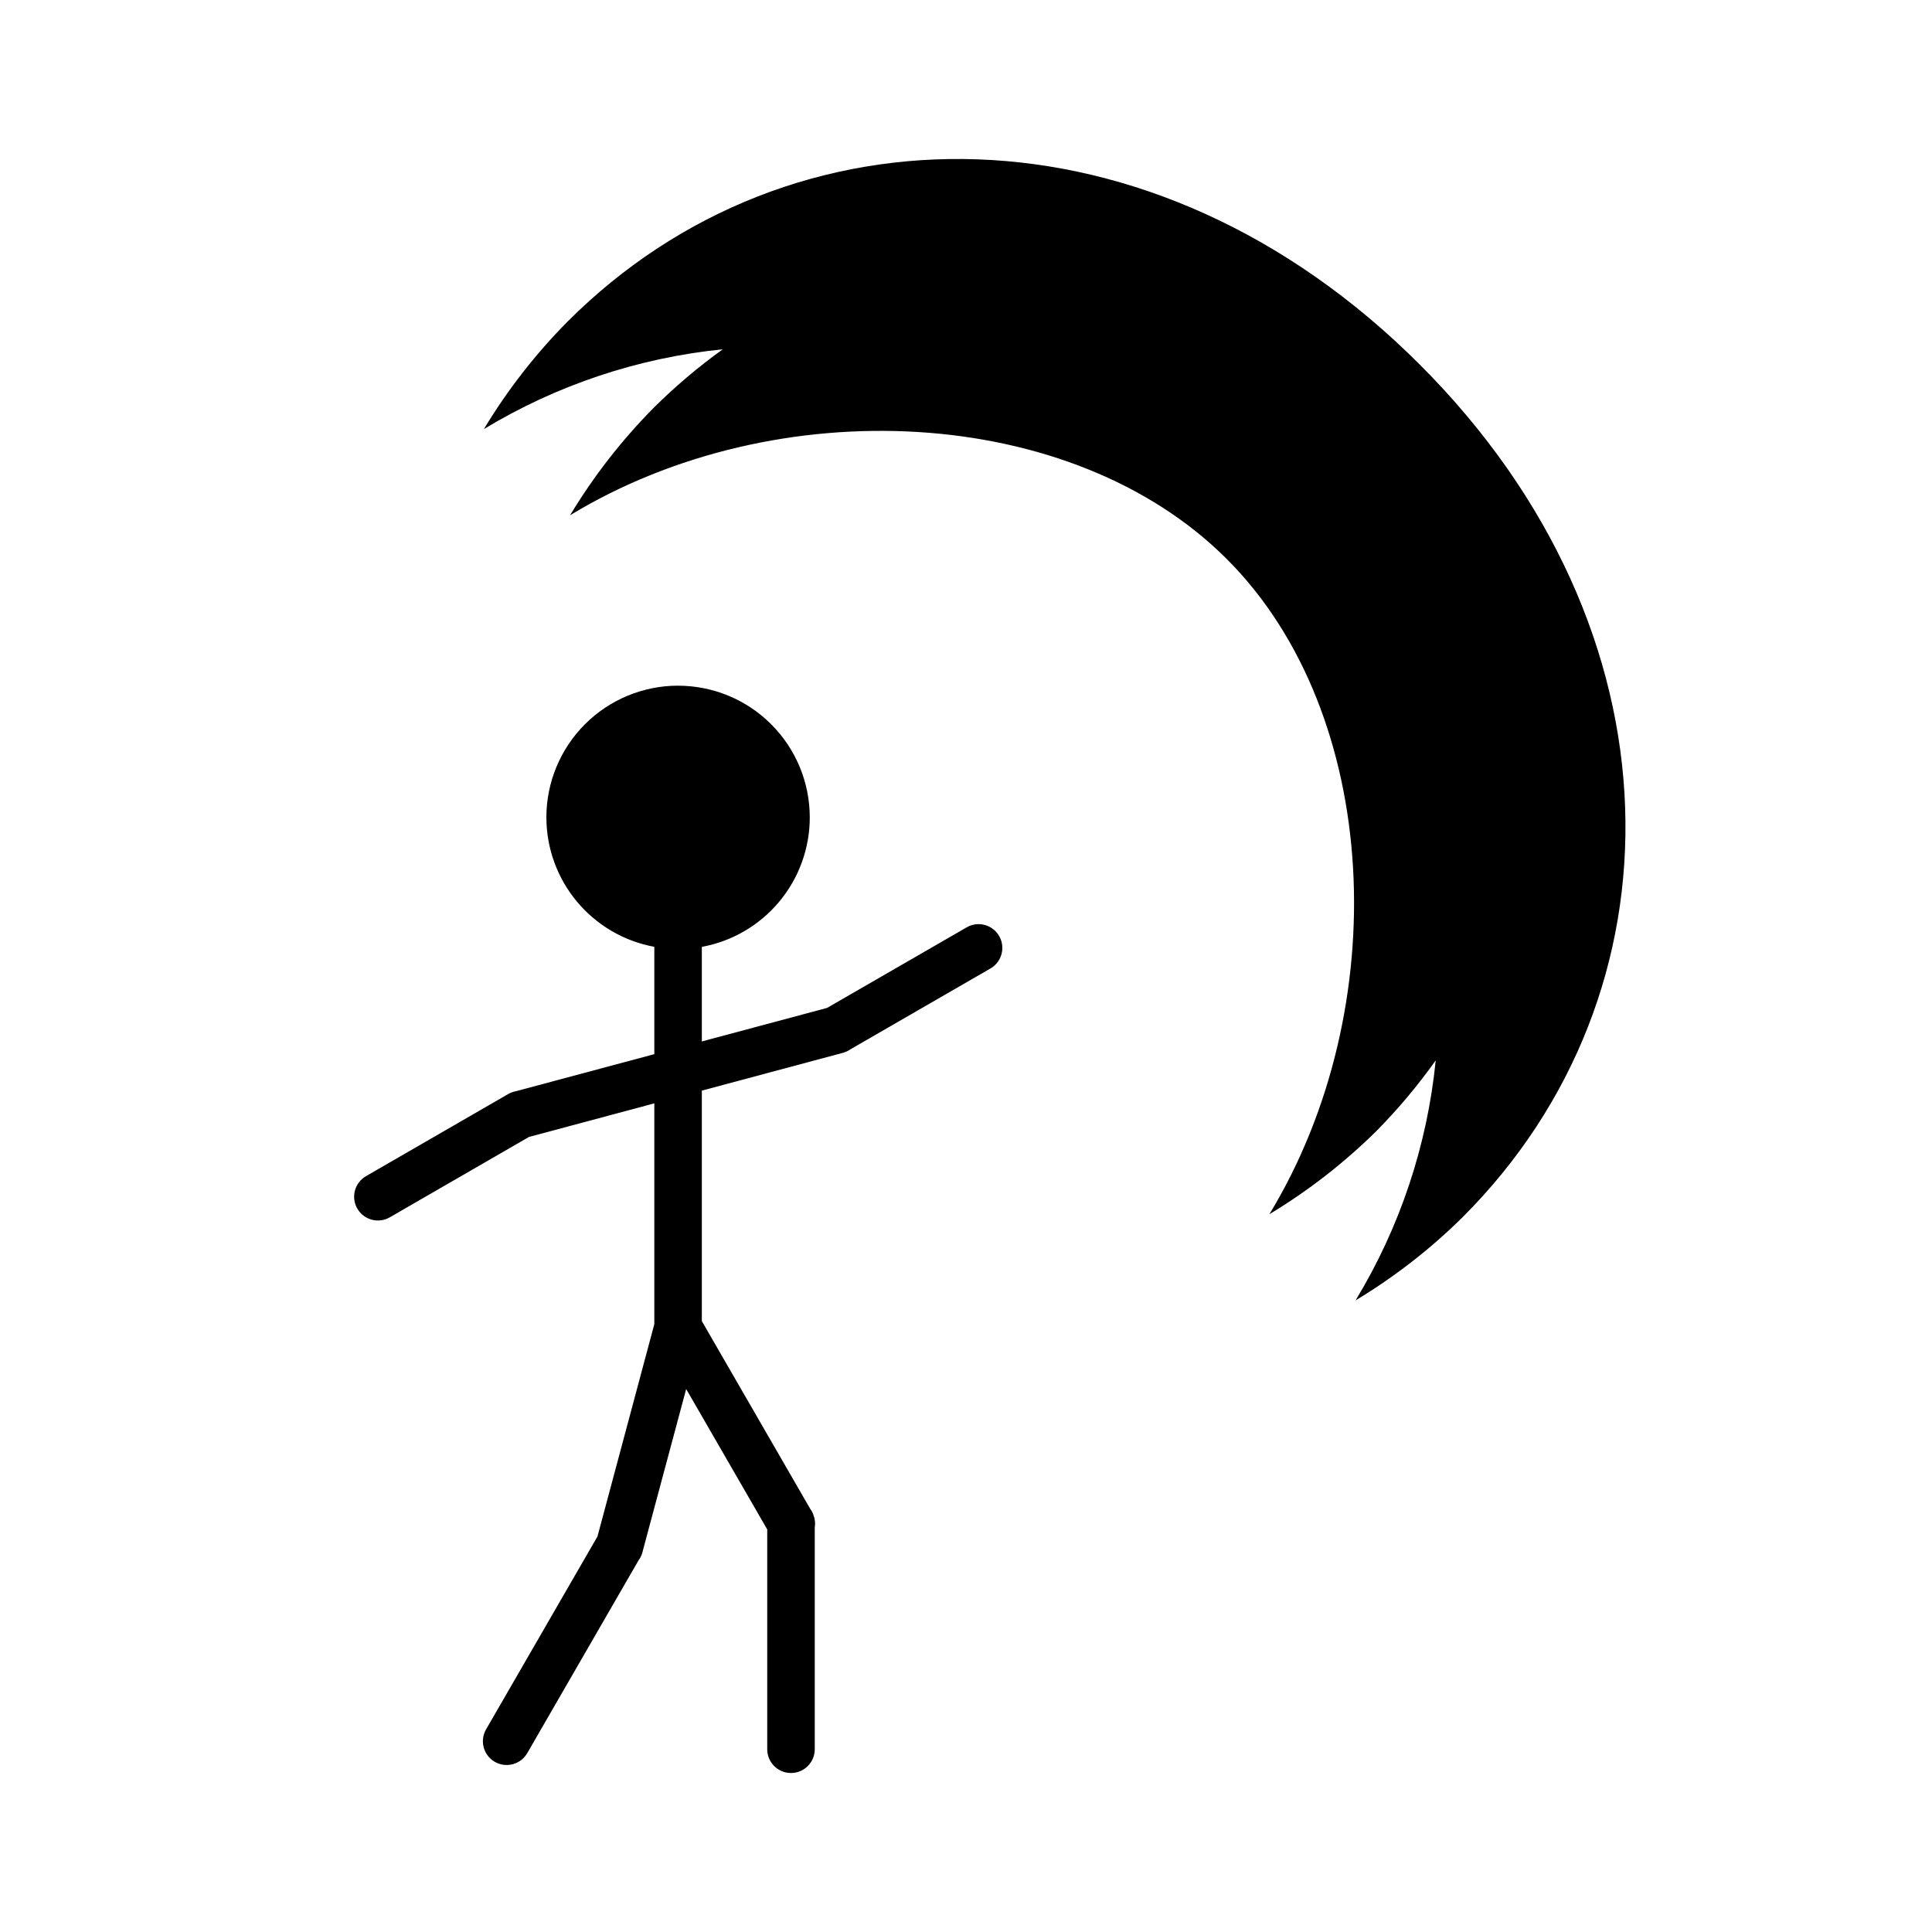 <?xml version="1.0" encoding="UTF-8"?>
<!-- Uploaded to: ICON Repo, www.svgrepo.com, Generator: ICON Repo Mixer Tools -->
<svg fill="#000000" width="800px" height="800px" version="1.1" viewBox="144 144 512 512" xmlns="http://www.w3.org/2000/svg">
 <g>
  <path d="m531.69 466.48c59.211-59.215 59.211-155.21-11.418-225.85-70.633-70.633-166.64-70.633-225.85-11.422-8.504 8.582-15.953 18.152-22.184 28.504 19.27-11.664 40.891-18.887 63.301-21.148-6.492 4.672-12.602 9.848-18.277 15.48-8.504 8.582-15.953 18.152-22.184 28.504 54.699-33.246 133.06-29.488 174.14 11.707 40.926 41.039 44.285 119.07 11.184 173.52 10.332-6.223 19.887-13.652 28.457-22.137 5.695-5.781 10.922-12.012 15.621-18.629-2.242 22.52-9.5 44.254-21.238 63.605 10.332-6.223 19.887-13.652 28.457-22.137z"/>
  <path d="m323.7 325.71c-9.254 0-18.133 3.676-24.676 10.219-6.547 6.543-10.223 15.418-10.227 24.676 0.004 8.16 2.867 16.062 8.094 22.332 5.227 6.266 12.484 10.508 20.512 11.98v28.445l-36.754 9.84c-0.594 0.113-1.172 0.312-1.711 0.59-0.117 0.059-0.23 0.121-0.344 0.188l-37.609 21.715v0.004c-3.004 1.742-4.031 5.586-2.293 8.594 1.734 3.008 5.578 4.047 8.59 2.316l36.891-21.305 33.23-8.906v58.473c-0.004 0.027-0.008 0.055-0.012 0.082l-15.055 56.227-29.52 51.117c-1.738 3.012-0.707 6.867 2.309 8.605 3.012 1.738 6.863 0.703 8.605-2.309l29.453-51.02h-0.004c0.422-0.559 0.75-1.184 0.965-1.852 0.113-0.316 0.203-0.641 0.266-0.973l11.434-42.645 21.48 37.207v58.176-0.008c-0.023 1.688 0.629 3.312 1.812 4.512 1.184 1.199 2.801 1.875 4.484 1.875 1.688 0 3.301-0.676 4.484-1.875 1.184-1.199 1.84-2.824 1.816-4.512v-58.625c0.191-1.129 0.07-2.289-0.348-3.356-0.203-0.598-0.5-1.164-0.875-1.672l-28.703-49.723v-61.078l37.285-9.988h0.039c0.09-0.027 0.176-0.059 0.266-0.09 0.648-0.195 1.266-0.492 1.82-0.887l37.008-21.363v0.004c2.465-1.383 3.707-4.242 3.039-6.988-0.672-2.746-3.086-4.707-5.914-4.801-1.199-0.039-2.391 0.27-3.422 0.883l-36.93 21.312-33.191 8.887v-25.062c8.031-1.473 15.289-5.711 20.516-11.984 5.227-6.269 8.09-14.172 8.09-22.336-0.004-9.254-3.68-18.129-10.227-24.672-6.543-6.547-15.422-10.223-24.676-10.223z"/>
 </g>
</svg>
